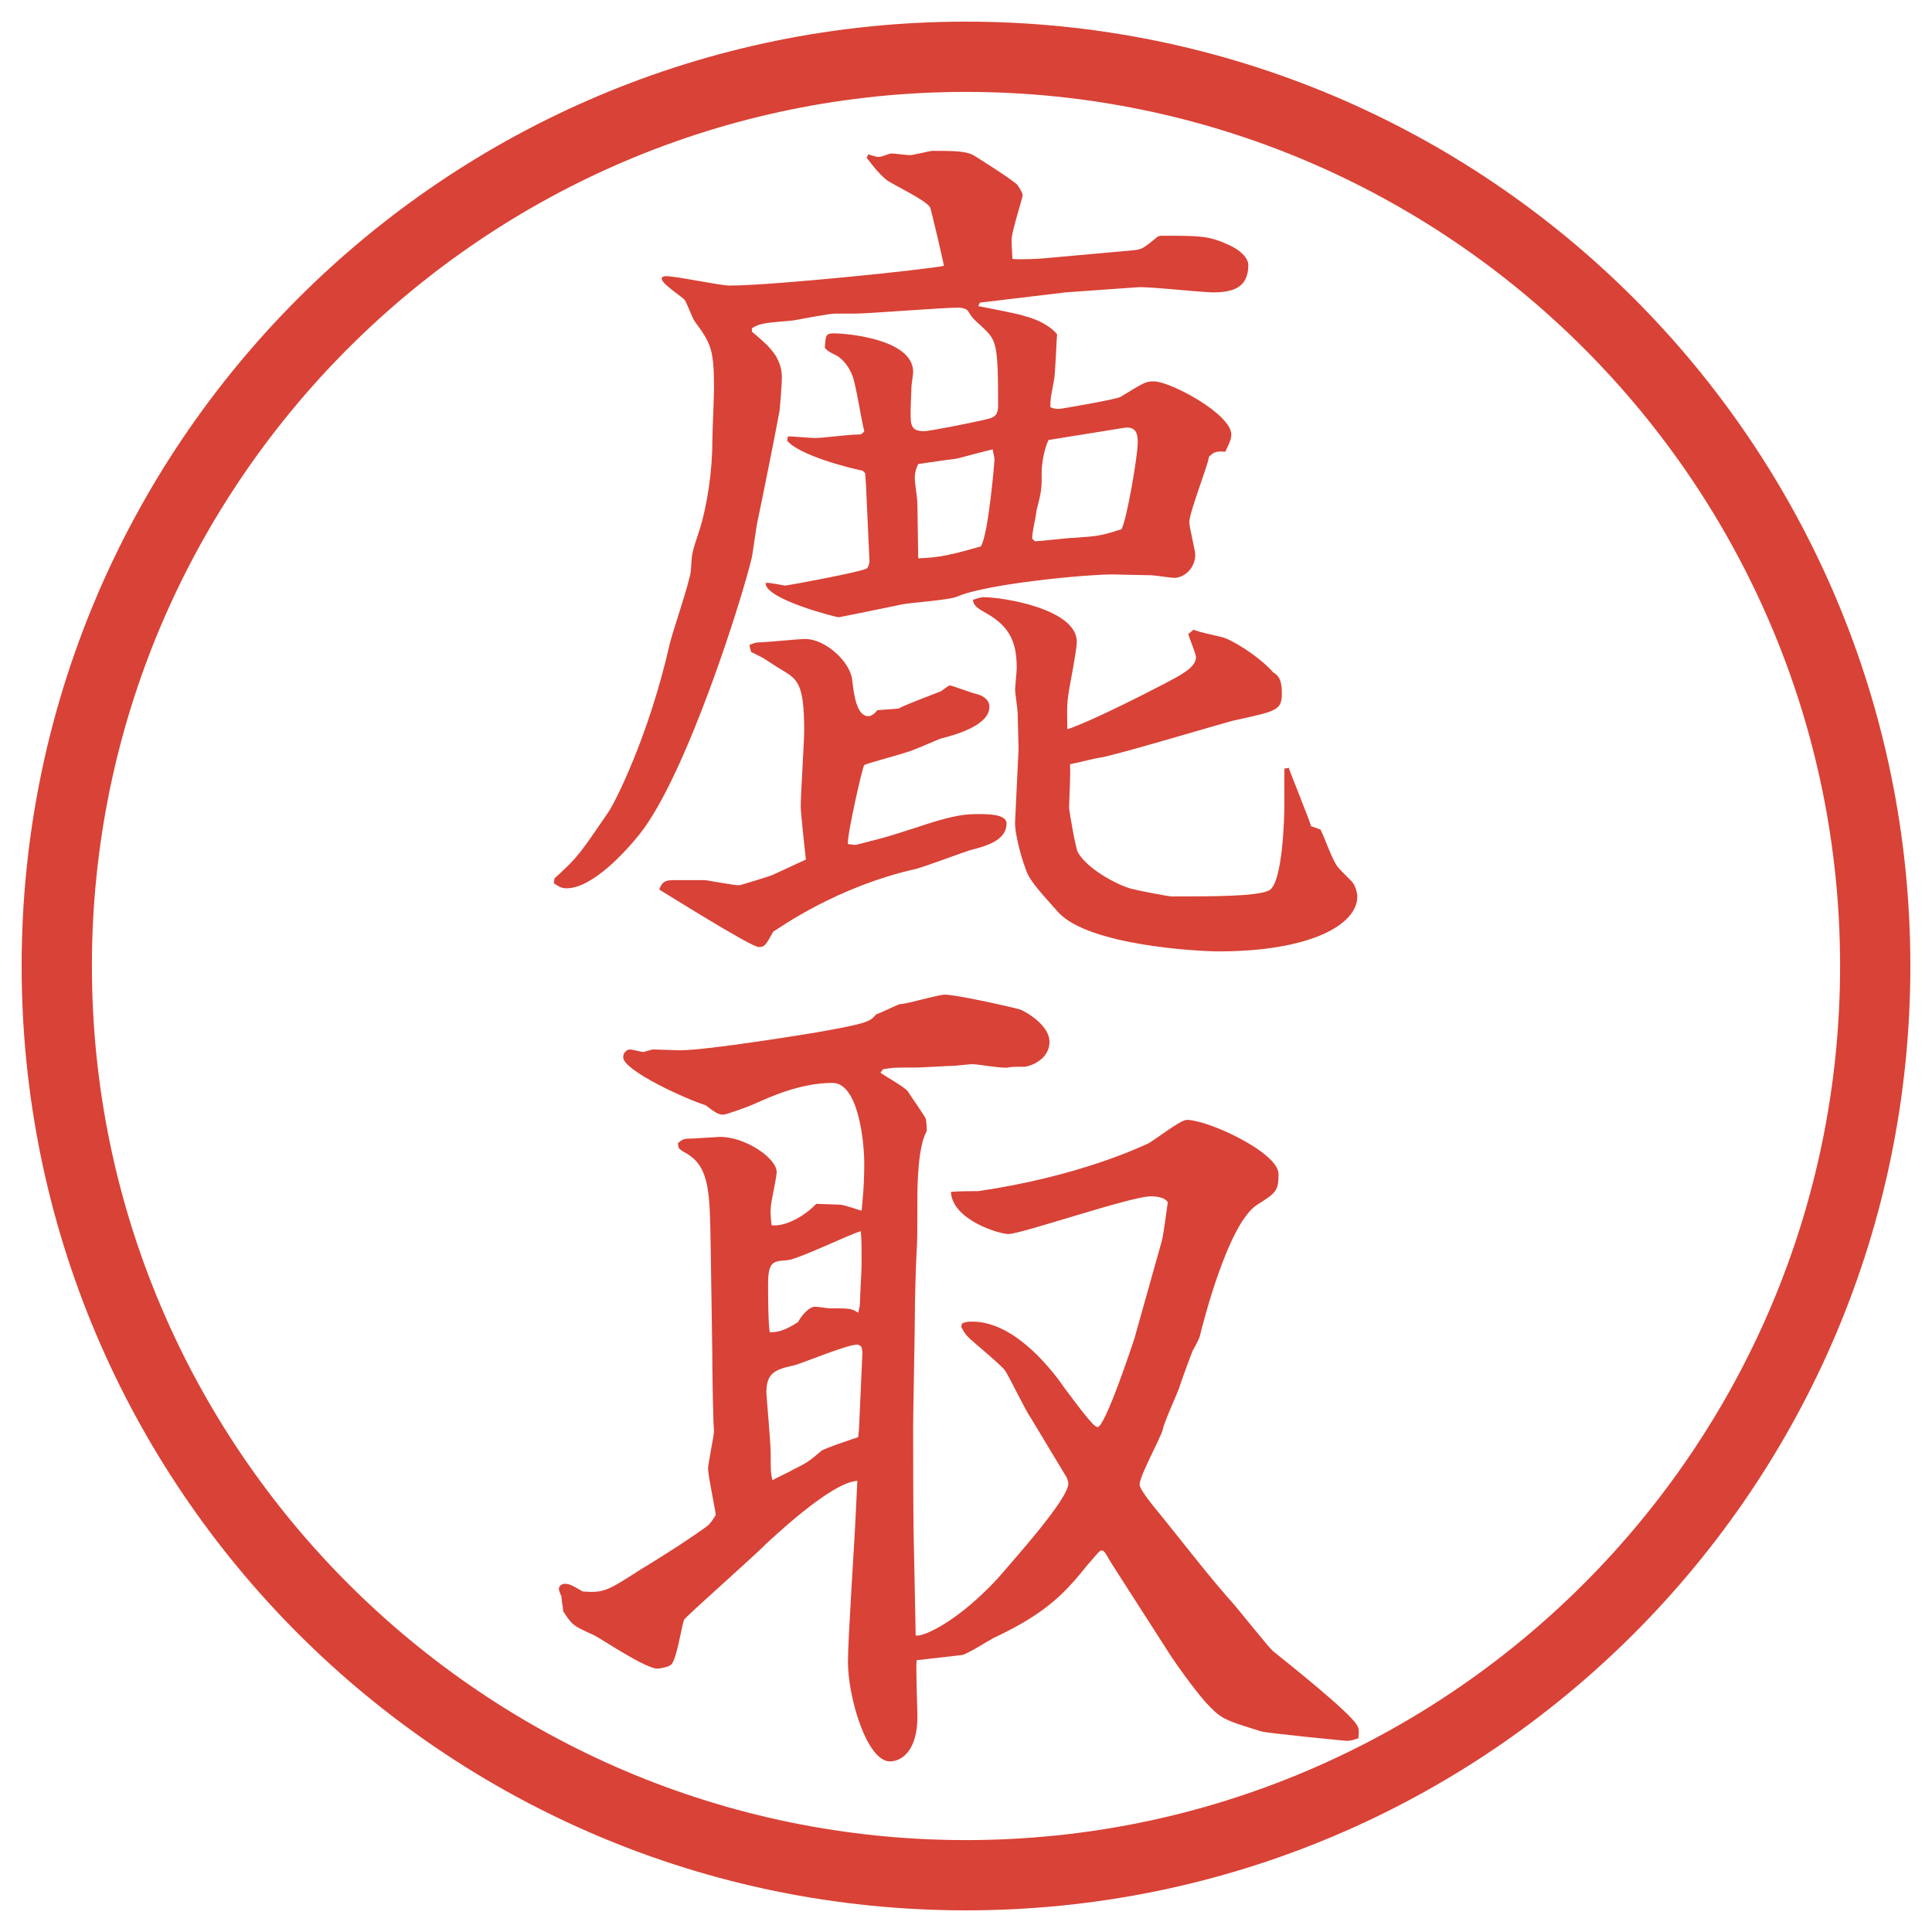 <?xml version="1.0" encoding="UTF-8"?>
<svg id="_レイヤー_1" data-name="レイヤー 1" xmlns="http://www.w3.org/2000/svg" version="1.1" viewBox="0 0 27.496 27.496">
  <g id="_楕円形_1" data-name="楕円形 1">
    <path d="M13.748,1.308c6.859,0,12.44,5.581,12.44,12.44s-5.581,12.44-12.44,12.44S1.308,20.607,1.308,13.748,6.889,1.308,13.748,1.308M13.748.308C6.325.308.308,6.325.308,13.748s6.017,13.44,13.44,13.44,13.44-6.017,13.44-13.44S21.171.308,13.748.308h0Z" fill="#d94236" stroke-width="0"/>
  </g>
  <g>
    <path d="M7.892,12.5c.342-.305.378-.378.757-.928.098-.134.586-1.099.879-2.393.037-.171.293-.903.305-1.062.012-.232.012-.244.11-.537.122-.366.195-.879.195-1.294,0-.122.024-.659.024-.757,0-.574-.049-.647-.281-.964-.024-.037-.11-.256-.134-.293-.037-.049-.33-.232-.33-.305,0-.024.024-.037.061-.037.146,0,.769.134.903.134.623,0,2.844-.232,3.052-.281-.012-.085-.183-.806-.195-.83-.061-.11-.549-.33-.635-.403-.122-.11-.183-.195-.269-.305l.024-.049c.11.037.122.037.159.037.024,0,.146-.049.171-.049.037,0,.22.024.256.024.061,0,.281-.061.33-.061.293,0,.488,0,.598.073.098.061.562.354.61.415.024.037.073.11.073.146,0,.024-.158.525-.158.623,0,.061,0,.085.012.281.109.012.379,0,.488-.012l1.22-.11c.135-.012.146-.024.33-.171.036-.037.072-.037.085-.037.562,0,.671,0,.964.134.232.11.27.232.27.281,0,.317-.208.391-.501.391-.171,0-.915-.085-1.074-.073l-1.025.073-1.22.146-.024.049c.11.024.586.11.672.146.146.037.342.122.451.256-.012.11-.024.574-.048.671-.037.208-.049.232-.049.366.06.024.073.024.134.024.012,0,.805-.134.866-.171.342-.208.354-.22.476-.22.232,0,1.1.464,1.1.757,0,.049-.013.098-.086.244-.146-.012-.171.012-.232.073-.023.146-.28.793-.28.928,0,.073.085.403.085.464,0,.183-.146.33-.305.33-.037,0-.281-.037-.317-.037-.098,0-.513-.012-.55-.012-.391,0-1.806.134-2.221.317-.11.049-.671.085-.781.11-.049.012-.891.183-.903.183-.024,0-1.05-.256-1.038-.488.049-.012.256.037.281.037s1.086-.195,1.16-.244c.024-.024.037-.073.037-.11l-.049-1.074-.012-.171-.037-.037c-.134-.024-.891-.208-1.074-.427l.012-.061c.061,0,.33.024.391.024.085,0,.488-.049.574-.049.073,0,.085,0,.122-.049-.037-.122-.122-.684-.171-.793-.049-.122-.122-.22-.22-.281-.098-.049-.11-.049-.171-.11.012-.183.012-.208.134-.208.146,0,1.123.073,1.123.549,0,.037-.024.183-.024.208-.012.317-.012.342-.012.354,0,.195,0,.281.195.281.085,0,.806-.146.891-.171.122-.024.159-.073.159-.195,0-.916-.025-.928-.245-1.135-.11-.098-.122-.11-.183-.208-.024-.037-.098-.049-.134-.049-.232,0-1.282.085-1.465.085h-.293c-.085,0-.525.085-.598.098-.415.037-.464.037-.586.11v.049c.232.195.427.354.427.659,0,.049-.024.415-.037.488-.073.391-.232,1.184-.317,1.587-.012.061-.061.415-.073.476-.134.574-.928,3.101-1.599,3.943-.195.244-.671.769-1.038.769-.073,0-.11-.024-.183-.073l.012-.073ZM11.469,12.232c-.012-.122-.073-.647-.073-.757,0-.171.049-.916.049-1.074,0-.684-.098-.732-.317-.867-.049-.024-.244-.159-.293-.183l-.146-.073-.024-.098q.085-.037.122-.037c.11,0,.574-.049.671-.049.293,0,.647.33.671.586.024.208.061.513.232.513.049,0,.11-.061.122-.085l.305-.024c.073-.037.122-.061.598-.244.024-.012.11-.085.134-.085s.317.11.378.122c.098.024.183.085.183.183,0,.269-.5.403-.696.452-.037.012-.415.183-.488.195-.098.037-.574.159-.598.183s-.244.989-.232,1.123l.11.012c.488-.122.549-.146,1.001-.293.415-.134.574-.146.745-.146.134,0,.402,0,.402.134,0,.232-.268.317-.512.378-.122.037-.671.244-.781.269-1.135.256-1.941.842-2.026.891-.11.195-.122.22-.208.22-.11,0-1.331-.769-1.416-.818.037-.098.073-.134.195-.134h.452c.037,0,.403.073.488.073.024,0,.452-.134.476-.146l.476-.22ZM13.068,7.947c.208-.012.354-.012.891-.171.11-.171.195-1.221.195-1.233,0-.037-.024-.11-.024-.146-.085.012-.464.122-.537.134-.122.012-.427.061-.525.073-.024.049-.049.11-.049.208,0,.049.037.293.037.342l.012.793ZM16.986,8.96c.061.037.391.098.451.122.207.085.525.305.684.488.086.049.122.122.122.293,0,.244-.062.256-.684.391-.195.049-1.575.464-1.88.525-.098.012-.22.049-.451.098.012.098-.013.537-.013.623,0,.024.085.537.122.623.135.256.635.513.818.537.023.012.488.098.512.098.599,0,1.221,0,1.393-.085.195-.098.219-1.038.219-1.221v-.513l.062-.012c.013.049.306.769.317.83l.135.049c.072.146.146.378.231.513.024.037.183.195.22.232.049.061.073.159.073.208,0,.403-.671.781-1.978.781-.293,0-1.831-.085-2.271-.549-.317-.354-.426-.476-.475-.635-.062-.159-.159-.525-.146-.671l.049-1.025c0-.085-.013-.439-.013-.513,0-.049-.036-.281-.036-.33s.023-.269.023-.305c0-.354-.085-.586-.427-.781-.11-.061-.195-.11-.195-.195.037-.012.11-.037.146-.037.293,0,1.331.171,1.331.635,0,.122-.11.659-.123.769-.023.159-.012.317-.012.476.305-.098,1.099-.5,1.379-.647.232-.122.452-.232.452-.378,0-.049-.098-.281-.11-.33l.074-.061ZM14.728,7.703c.085,0,.475-.049.561-.049.33-.024.366-.024.672-.122.072-.122.231-1.038.231-1.233,0-.11-.013-.244-.208-.208l-1.061.171c-.062.122-.098.342-.098.452,0,.244,0,.269-.073.549,0,.049-.073.354-.061.403l.036.037Z" fill="#d94236" stroke-width="0"/>
    <path d="M12.201,21.075c-.391.024-1.257.866-1.294.892-.122.134-1.16,1.049-1.172,1.086-.037.098-.11.61-.195.646-.024.025-.159.049-.183.049-.171,0-.781-.414-.903-.476-.293-.134-.305-.134-.439-.342,0-.049-.024-.146-.024-.208-.037-.085-.037-.098-.037-.109,0-.049.049-.073.085-.073.073,0,.122.036.256.11.305.023.354-.013.83-.318.085-.049.452-.28.525-.329s.391-.257.439-.306.061-.085.098-.134c-.012-.11-.11-.562-.11-.659,0-.073.085-.477.085-.537-.012-.073-.024-.854-.024-.916v-.158l-.024-1.574c-.012-.721-.012-1.1-.33-1.295-.122-.072-.134-.072-.134-.158.061-.049.085-.061.159-.061.061,0,.403-.025.439-.025.366,0,.806.306.806.501,0,.049-.061.354-.073.415-.024.135-.012.232,0,.342.208.024.488-.146.635-.305.049,0,.293.012.342.012s.256.073.305.086c.012-.146.037-.342.037-.672,0-.317-.085-1.147-.452-1.147-.452,0-.879.195-1.099.293-.073.036-.378.146-.452.159-.073,0-.11-.025-.256-.135-.244-.073-1.172-.488-1.172-.684,0-.061.049-.109.098-.109.024,0,.171.036.183.036.024,0,.122-.036.146-.036.061,0,.33.012.378.012.403,0,1.88-.244,1.953-.256.684-.122.757-.146.842-.256.049-.012.293-.134.342-.146.098,0,.537-.134.635-.134.159,0,.878.159,1.062.208.049.012.428.208.428.464,0,.269-.306.354-.354.354-.159,0-.183,0-.244.012-.085.012-.427-.049-.5-.049-.037,0-.244.024-.269.024-.073,0-.452.024-.525.024-.305,0-.33,0-.476.024l-.037.049c.061.049.354.208.391.269s.244.354.256.391c0,.037.012.049.012.171-.122.208-.134.732-.134.977,0,.524,0,.586-.012.769-.012.208-.024.709-.024.892,0,.257-.024,1.343-.024,1.562,0,.415,0,1.416.012,1.771l.024,1.208c.122.024.623-.22,1.172-.817.231-.27,1-1.123,1-1.344,0-.036-.023-.098-.036-.109l-.5-.83c-.072-.098-.305-.586-.365-.672-.062-.085-.452-.402-.525-.476-.037-.036-.061-.073-.098-.146l.012-.049c.073-.024.098-.024.146-.024.634,0,1.184.757,1.317.952.159.208.403.55.465.55.109,0,.5-1.185.524-1.258l.391-1.392c.024-.085.073-.464.085-.55-.049-.085-.207-.085-.244-.085-.28,0-1.842.537-2.025.537-.123,0-.794-.195-.818-.599.061-.012.342-.012.391-.012,1.416-.207,2.294-.623,2.404-.672.086-.036.465-.342.562-.342.305,0,1.306.465,1.306.77,0,.244-.036.269-.306.439-.414.269-.769,1.685-.817,1.88-.013.036-.049.11-.098.195-.013.024-.183.488-.195.537-.036.098-.22.501-.231.586-.037.134-.33.659-.33.781,0,.073.171.28.342.488.391.488.695.879,1.001,1.221.085.098.464.573.55.659.195.158,1.074.854,1.195,1.05.037.049.037.11.025.195-.098.036-.135.036-.172.036-.012,0-1.135-.109-1.208-.134-.562-.171-.573-.183-.794-.415-.17-.195-.427-.549-.549-.744l-.744-1.16c-.135-.207-.135-.256-.195-.256-.025,0-.146.158-.184.195-.305.378-.561.684-1.342,1.049-.073.037-.378.232-.452.244-.11.013-.549.062-.647.074-.012.121.012.695.012.805,0,.477-.22.635-.391.635-.33,0-.598-.915-.598-1.416,0-.329.098-1.781.11-2.087l.024-.488ZM11.261,20.929c.22-.11.244-.122.427-.28.049-.037.452-.172.525-.195l.012-.11.049-1.099-.012-.073c-.012-.013-.037-.036-.061-.036-.146,0-.757.256-.891.293-.281.061-.403.109-.403.391,0,.036.061.72.061.854,0,.257,0,.281.024.391l.269-.134ZM11.359,18.816c.012-.036.134-.219.244-.219.037,0,.171.023.208.023.281,0,.305,0,.403.062.012-.062.024-.085.024-.122,0-.086.024-.477.024-.562,0-.28,0-.354-.012-.476-.171.049-.891.402-1.05.414-.208.013-.269.025-.269.354,0,.036,0,.55.024.671.134,0,.232-.036.403-.146Z" fill="#d94236" stroke-width="0"/>
  </g>
</svg>